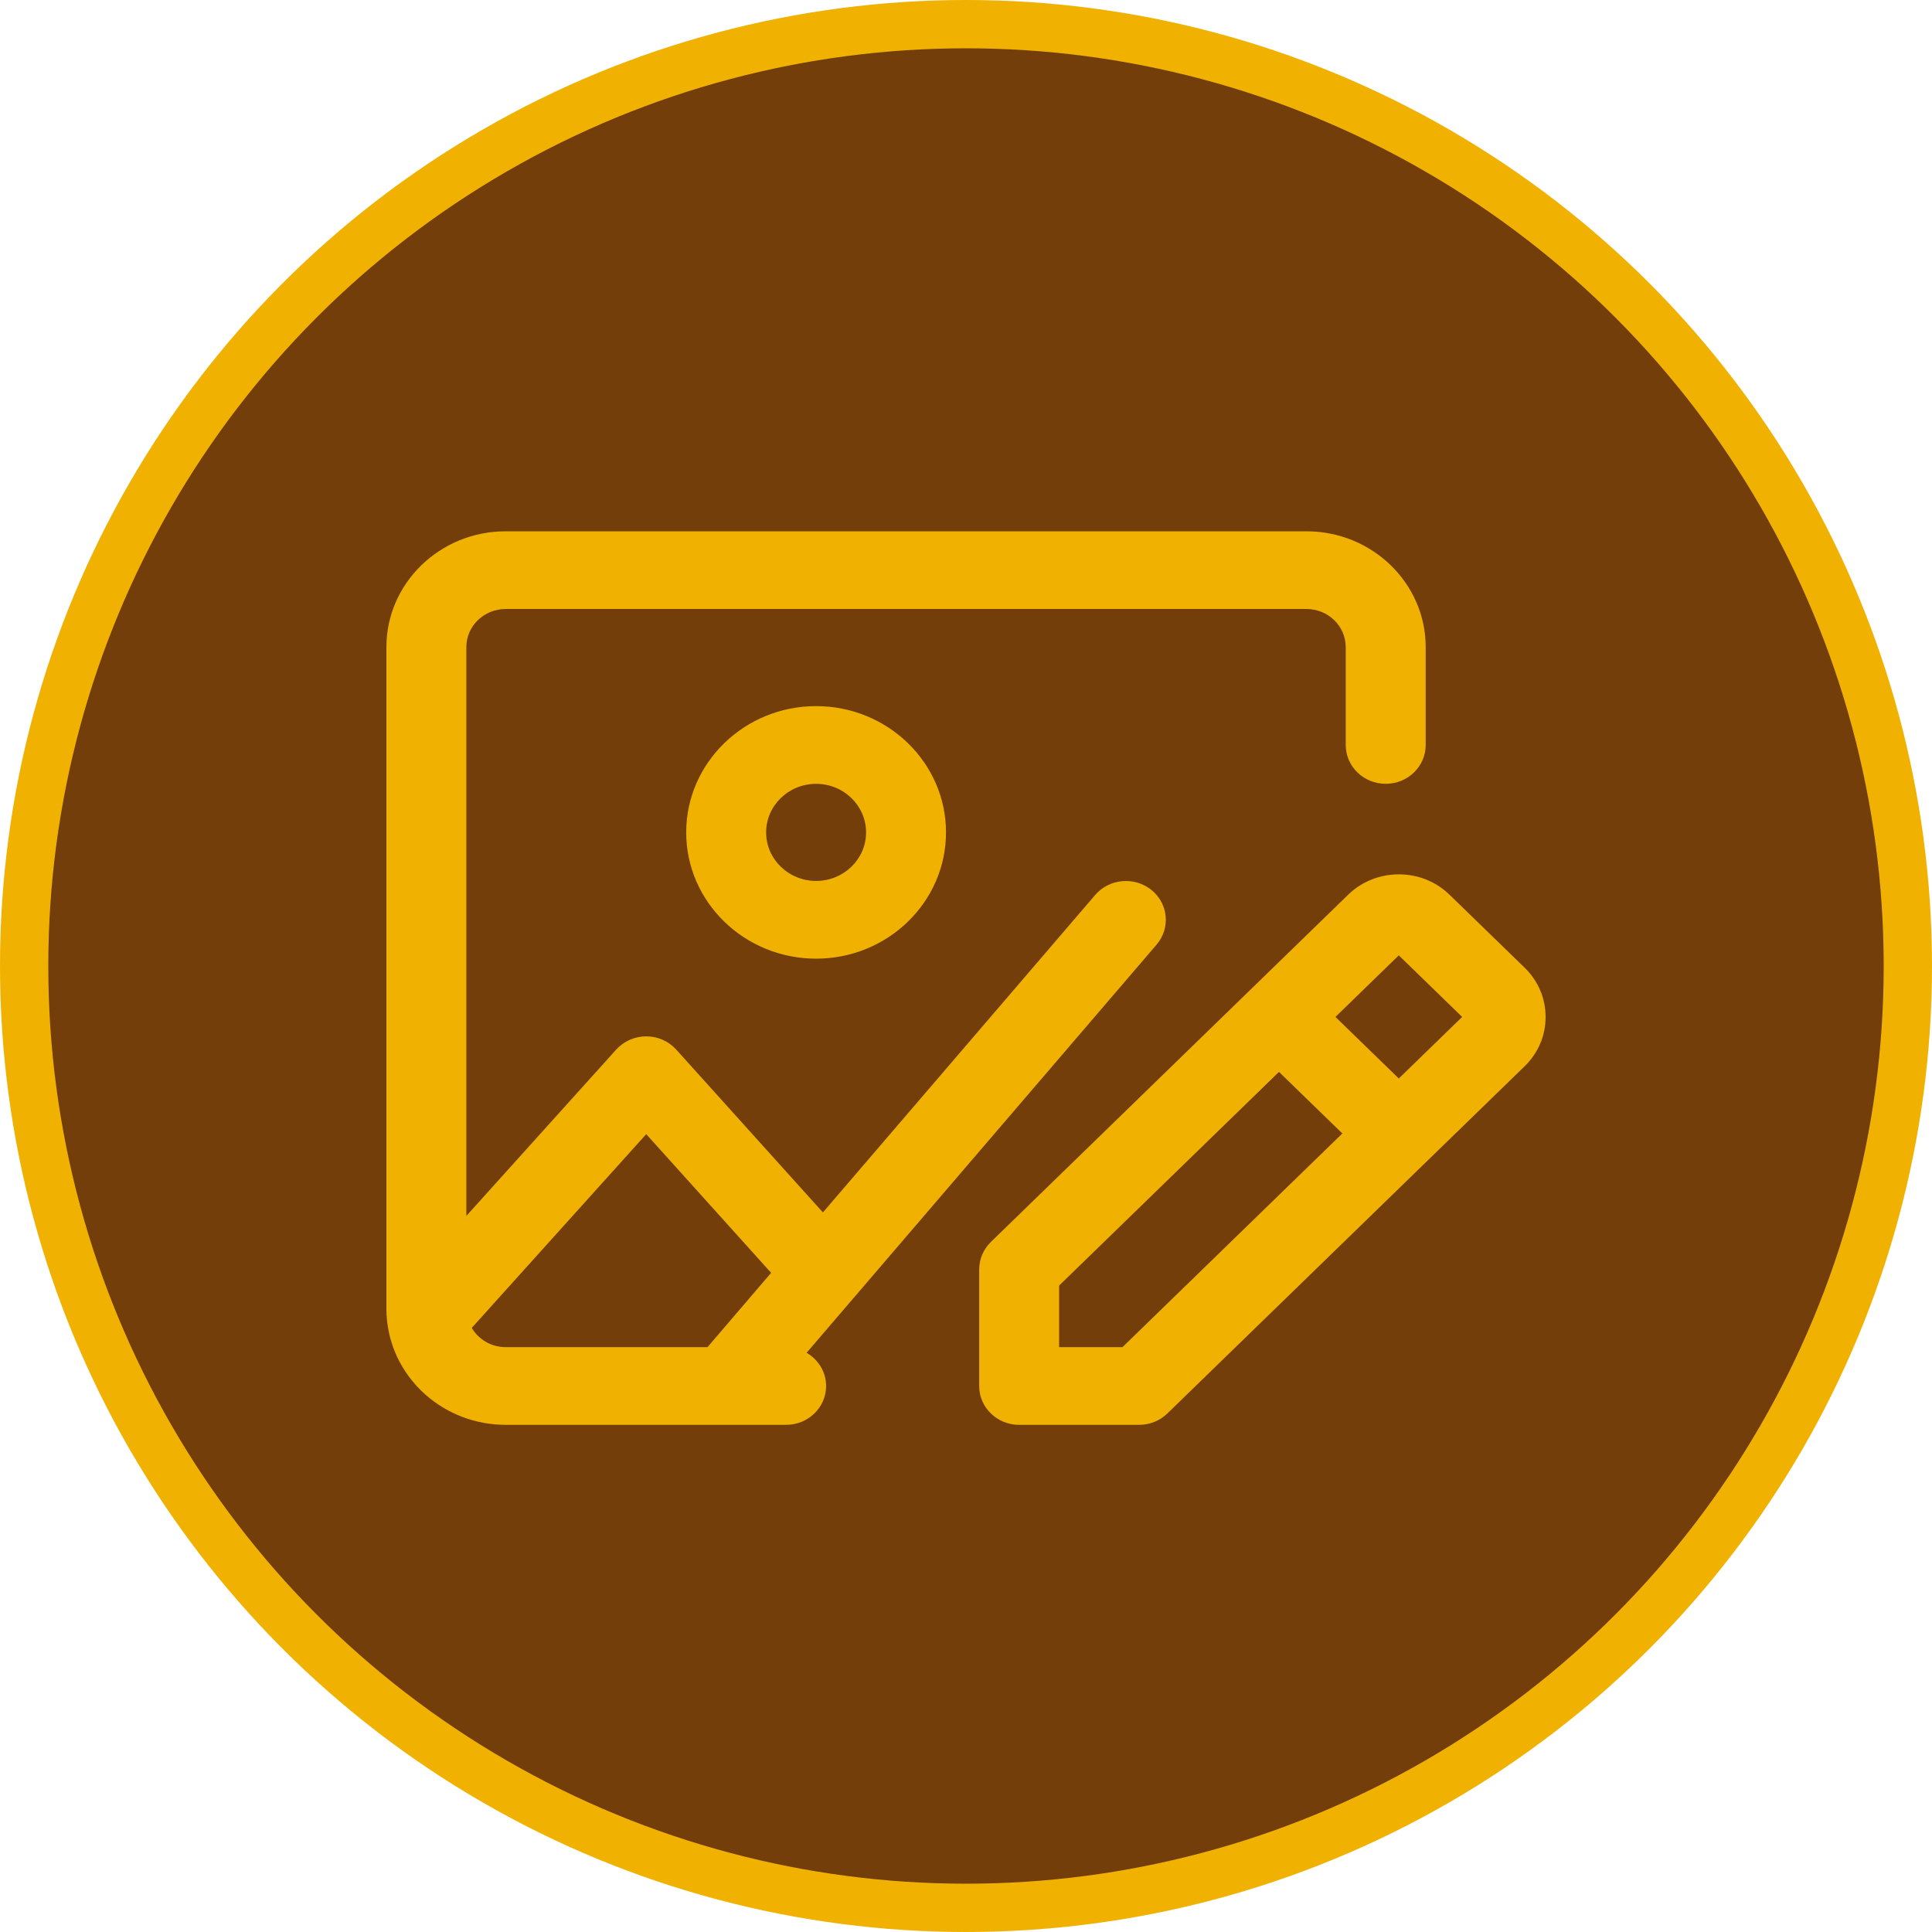 <svg width="80" height="80" viewBox="0 0 80 80" fill="none" xmlns="http://www.w3.org/2000/svg">
<circle cx="40" cy="40" r="39" fill="#733E0A" stroke="#F0B100" stroke-width="2"/>
<path d="M33.4 56.016L47.891 39.116C48.475 38.433 48.38 37.419 47.68 36.852C46.977 36.285 45.934 36.378 45.351 37.057L34.075 50.204L28.004 43.464C27.69 43.114 27.235 42.913 26.759 42.913C26.283 42.913 25.828 43.114 25.513 43.464L19.31 50.349V26.798C19.31 25.925 20.039 25.217 20.937 25.217H54.098C54.996 25.217 55.724 25.925 55.724 26.798V30.848C55.724 31.736 56.465 32.456 57.379 32.456C58.294 32.456 59.035 31.736 59.035 30.848V26.798C59.035 24.152 56.821 22 54.098 22H20.937C18.214 22 16 24.152 16 26.798V54.201C16 54.374 16.008 54.543 16.029 54.708C16.029 54.72 16.033 54.732 16.033 54.74C16.31 57.133 18.404 58.999 20.937 58.999H32.552C33.467 58.999 34.207 58.279 34.207 57.391C34.207 56.803 33.88 56.297 33.4 56.016ZM19.534 54.986L26.759 46.963L31.931 52.706L29.296 55.782H20.937C20.337 55.782 19.815 55.461 19.534 54.986ZM28.414 34.468C28.414 37.351 30.827 39.696 33.793 39.696C36.76 39.696 39.172 37.351 39.172 34.468C39.172 31.584 36.76 29.239 33.793 29.239C30.827 29.239 28.414 31.584 28.414 34.468ZM35.862 34.468C35.862 35.577 34.935 36.478 33.793 36.478C32.651 36.478 31.724 35.577 31.724 34.468C31.724 33.358 32.651 32.457 33.793 32.457C34.935 32.457 35.862 33.358 35.862 34.468ZM63.131 40.07L60.023 37.05C58.865 35.923 56.982 35.923 55.823 37.05L41.03 51.427C40.72 51.729 40.546 52.139 40.546 52.565V57.391C40.546 58.28 41.287 59 42.201 59H47.167C47.605 59 48.027 58.831 48.338 58.529L63.131 44.152C63.694 43.605 64 42.881 64 42.109C64 41.337 63.69 40.613 63.131 40.07ZM46.48 55.782H43.856V53.233L52.96 44.385L55.584 46.934L46.48 55.782ZM57.921 44.658L55.298 42.109L57.921 39.559L60.545 42.109L57.921 44.658Z" fill="#F0B100"/>
</svg>
